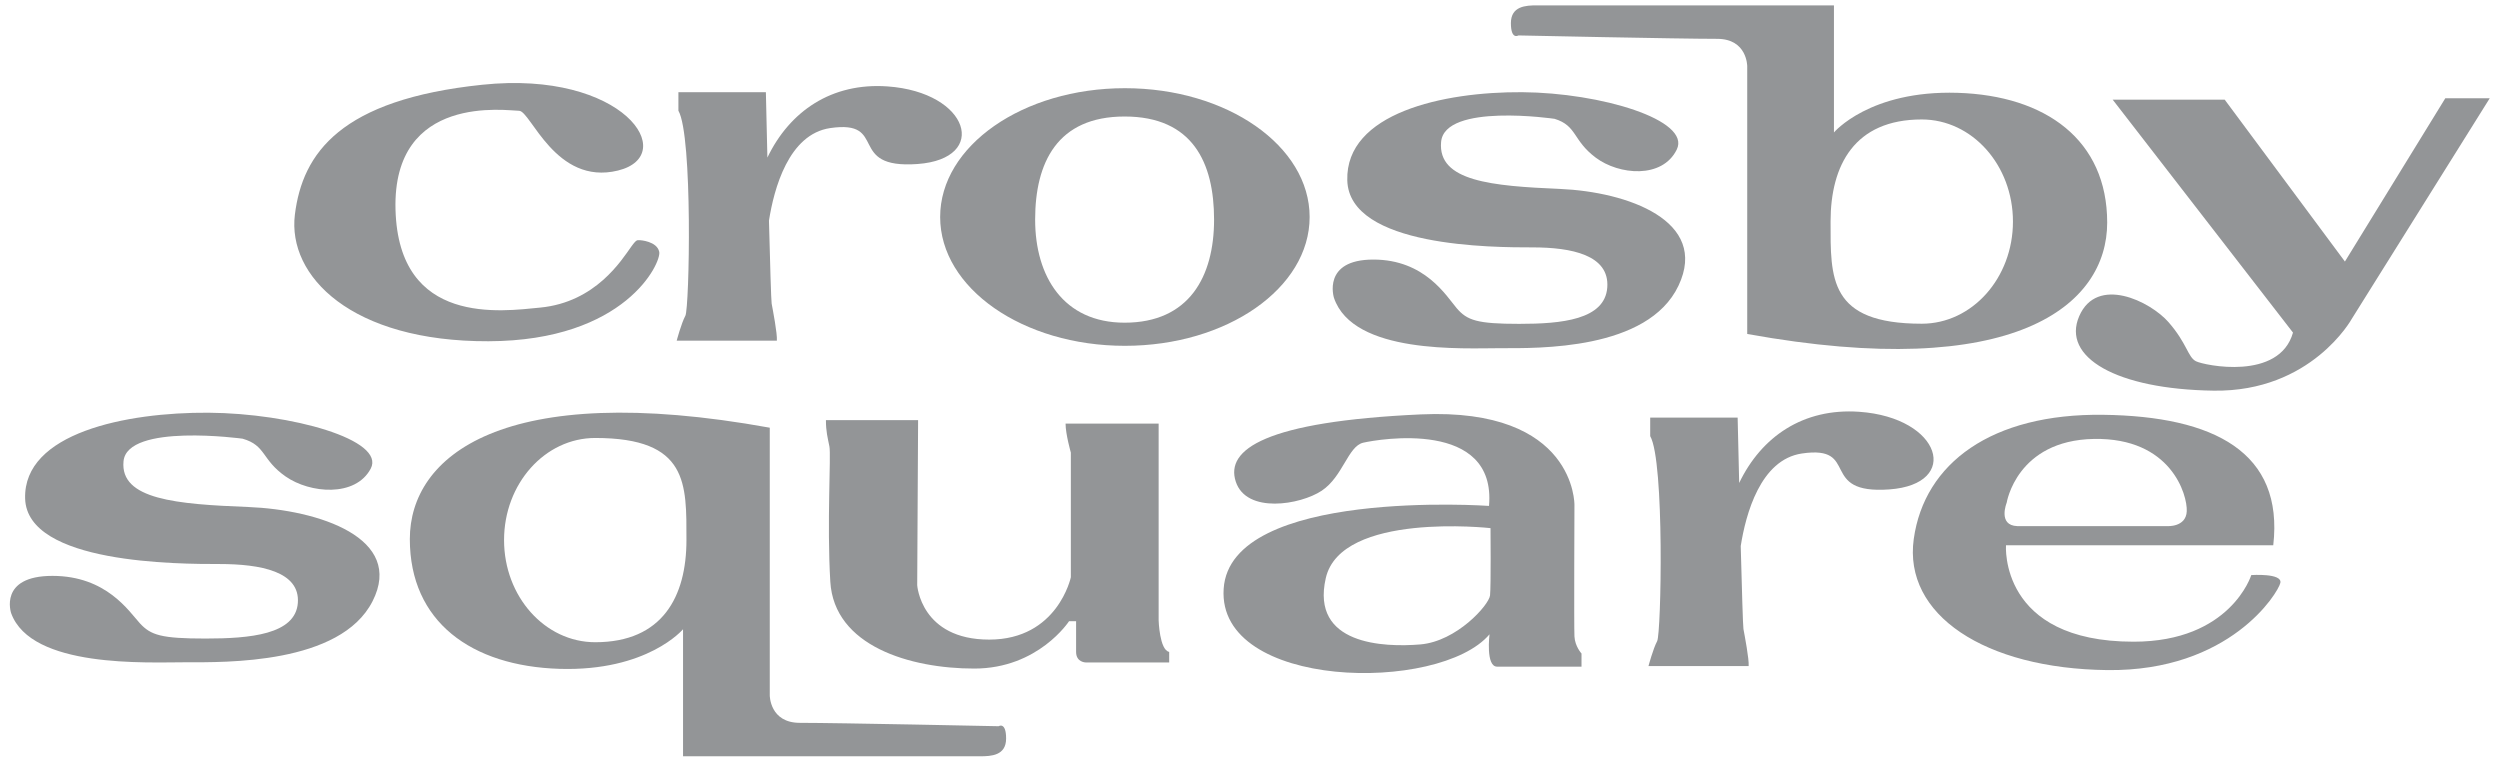 <?xml version="1.0" encoding="UTF-8" standalone="no"?>
<svg width="162px" height="50px" viewBox="0 0 162 50" version="1.1" xmlns="http://www.w3.org/2000/svg" xmlns:xlink="http://www.w3.org/1999/xlink">
    <!-- Generator: Sketch 41.2 (35397) - http://www.bohemiancoding.com/sketch -->
    <title>Logo_Crosby</title>
    <desc>Created with Sketch.</desc>
    <defs></defs>
    <g id="About" stroke="none" stroke-width="1" fill="none" fill-rule="evenodd">
        <g id="About---Desktop" transform="translate(-839, -4495)" fill="#939597">
            <g id="Logo_Crosby" transform="translate(839, 4495)">
                <path d="M41.467,15.564 C41.467,15.564 42.573,15.622 42.719,16.322 C42.863,17.019 40.536,22.086 31.657,22.113 C22.775,22.143 18.615,17.894 19.109,13.904 C19.604,9.916 22.078,6.45 31.247,5.492 C40.419,4.529 44.087,10.062 40.041,11.052 C35.993,12.041 34.391,7.179 33.636,7.179 C32.878,7.179 25.425,6.014 25.629,13.584 C25.834,21.153 32.533,20.17 35.003,19.932 C38.613,19.583 40.289,16.839 40.914,15.971 C41.293,15.447 41.293,15.593 41.467,15.564" id="Fill-45"></path>
                <path d="M57.508,5.599 C53.888,5.344 51.17,7.204 49.727,10.211 C49.671,7.849 49.629,5.974 49.629,5.974 L43.961,5.974 L43.961,7.175 C44.898,8.789 44.675,19.974 44.412,20.46 C44.149,20.949 43.85,22.074 43.85,22.074 L50.341,22.074 C50.378,21.625 50.078,20.085 50.003,19.673 C49.971,19.5 49.9,17.065 49.829,14.297 C50.153,12.236 51.099,8.697 53.794,8.3 C57.621,7.739 54.806,10.965 59.46,10.628 C64.114,10.29 62.838,5.974 57.508,5.599" id="Fill-47"></path>
                <path d="M120.48,26.684 C116.86,26.43 114.14,28.29 112.699,31.296 C112.643,28.935 112.599,27.06 112.599,27.06 L106.933,27.06 L106.933,28.261 C107.87,29.875 107.647,41.057 107.384,41.546 C107.121,42.035 106.822,43.16 106.822,43.16 L113.313,43.16 C113.348,42.711 113.05,41.17 112.975,40.757 C112.943,40.586 112.872,38.151 112.799,35.383 C113.125,33.322 114.069,29.783 116.764,29.386 C120.593,28.824 117.779,32.05 122.432,31.714 C127.084,31.376 125.808,27.06 120.48,26.684" id="Fill-49"></path>
                <path d="M84.864,14.062 C84.864,18.672 79.505,22.409 72.893,22.409 C66.284,22.409 60.922,18.672 60.922,14.062 C60.922,9.452 66.284,5.715 72.893,5.715 C79.505,5.715 84.864,9.452 84.864,14.062 M72.875,7.55 C68.503,7.55 67.077,10.542 67.077,14.231 C67.077,17.92 68.916,20.91 72.875,20.91 C77.058,20.91 78.672,17.92 78.672,14.231 C78.672,10.542 77.284,7.55 72.875,7.55" id="Fill-51"></path>
                <path d="M100.738,7.7 C100.738,7.7 93.607,6.65 93.383,9.202 C93.158,11.753 96.684,12.054 101.077,12.242 C105.467,12.429 110.757,14.307 108.768,18.509 C106.78,22.712 99.651,22.562 97.248,22.562 C94.847,22.562 87.678,22.976 86.44,19.297 C86.44,19.297 85.653,16.82 88.993,16.82 C92.333,16.82 93.722,19.184 94.396,19.973 C95.072,20.76 95.709,20.986 98.448,20.986 C101.187,20.986 104.001,20.723 104.152,18.622 C104.302,16.52 101.826,16.031 99.31,16.031 C96.797,16.031 87.417,16.031 87.304,11.68 C87.191,7.325 93.532,5.938 98.636,5.974 C103.738,6.011 109.594,7.776 108.655,9.69 C107.718,11.605 104.903,11.342 103.402,10.214 C101.901,9.089 102.202,8.151 100.738,7.7" id="Fill-53"></path>
                <path d="M15.718,28.427 C15.718,28.427 8.24,27.404 8.004,29.891 C7.768,32.377 11.467,32.672 16.073,32.853 C20.676,33.037 26.227,34.866 24.14,38.963 C22.054,43.061 14.578,42.915 12.058,42.915 C9.54,42.915 2.02,43.318 0.722,39.733 C0.722,39.733 -0.105,37.317 3.398,37.317 C6.901,37.317 8.359,39.622 9.066,40.391 C9.774,41.159 10.444,41.378 13.317,41.378 C16.19,41.378 19.142,41.122 19.3,39.073 C19.457,37.025 16.86,36.549 14.223,36.549 C11.586,36.549 1.747,36.549 1.628,32.304 C1.509,28.062 8.16,26.709 13.513,26.744 C18.866,26.782 25.006,28.5 24.023,30.367 C23.037,32.233 20.087,31.977 18.511,30.878 C16.937,29.782 17.252,28.866 15.718,28.427" id="Fill-55"></path>
                <path d="M98.393,2.296 C98.393,2.296 97.906,2.605 97.906,1.498 C97.906,0.392 98.879,0.348 99.587,0.348 L118.84,0.348 L118.84,8.583 C118.84,8.583 121.143,5.837 126.853,6.015 C132.563,6.192 136.546,9.069 136.546,14.425 C136.546,19.782 130.569,24.783 113.22,21.641 L113.22,4.288 C113.22,4.288 113.222,2.517 111.274,2.517 C108.794,2.517 98.393,2.296 98.393,2.296 M124.529,7.741 C120.17,7.741 118.621,10.704 118.621,14.358 C118.621,18.014 118.487,20.977 124.529,20.977 C127.794,20.977 130.439,18.014 130.439,14.358 C130.439,10.704 127.794,7.741 124.529,7.741" id="Fill-57"></path>
                <path d="M64.71,47.059 C64.71,47.059 65.196,46.75 65.196,47.857 C65.196,48.964 64.224,49.007 63.514,49.007 L44.261,49.007 L44.261,40.775 C44.261,40.775 41.96,43.518 36.25,43.341 C30.54,43.163 26.557,40.286 26.557,34.931 C26.557,29.575 32.532,24.573 49.881,27.715 L49.881,45.068 C49.881,45.068 49.881,46.84 51.829,46.84 C54.307,46.84 64.71,47.059 64.71,47.059 M38.572,41.616 C42.933,41.616 44.482,38.653 44.482,34.998 C44.482,31.344 44.616,28.381 38.572,28.381 C35.309,28.381 32.663,31.344 32.663,34.998 C32.663,38.653 35.309,41.616 38.572,41.616" id="Fill-59"></path>
                <path d="M136.901,6.457 L144.16,6.457 L151.95,16.948 L158.455,6.369 L161.334,6.369 L152.392,20.667 C152.392,20.667 149.781,25.402 143.451,25.315 C137.123,25.227 133.582,23.145 134.732,20.489 C135.883,17.834 139.336,19.514 140.53,20.888 C141.726,22.26 141.77,23.145 142.3,23.41 C142.833,23.678 147.701,24.695 148.586,21.552 L136.901,6.457 Z" id="Fill-61"></path>
                <path d="M53.52,27.224 L59.493,27.224 L59.435,37.92 C59.435,37.92 59.662,41.446 64.101,41.446 C68.537,41.446 69.391,37.406 69.391,37.406 L69.391,29.328 C69.391,29.328 69.049,28.134 69.049,27.451 L75.08,27.451 L75.08,40.196 C75.08,40.196 75.136,42.129 75.763,42.242 L75.763,42.927 L70.358,42.927 C70.358,42.927 69.731,42.927 69.731,42.242 L69.731,40.252 L69.276,40.252 C69.276,40.252 67.287,43.323 63.132,43.323 C58.98,43.323 54.053,41.868 53.804,37.692 C53.577,33.88 53.861,29.499 53.746,28.932 C53.633,28.362 53.52,27.963 53.52,27.224" id="Fill-63"></path>
                <path d="M96.521,41.103 C93.279,44.934 78.865,44.707 79.293,38.155 C79.717,31.603 96.488,32.783 96.488,32.783 C96.98,27.149 89.314,28.459 88.333,28.688 C87.35,28.918 87.022,30.883 85.646,31.799 C84.27,32.716 80.767,33.307 80.078,31.21 C79.389,29.114 82.012,27.312 92.066,26.853 C102.123,26.396 102.024,32.718 102.024,32.718 C102.024,32.718 101.991,40.579 102.024,41.235 C102.056,41.888 102.482,42.347 102.482,42.347 L102.482,43.199 L97.012,43.199 C96.26,43.199 96.521,41.103 96.521,41.103 M96.586,34.223 C96.586,34.223 86.891,33.142 85.909,37.468 C84.926,41.79 89.676,41.955 92.035,41.759 C94.392,41.562 96.488,39.203 96.555,38.581 C96.619,37.959 96.586,34.223 96.586,34.223" id="Fill-65"></path>
                <path d="M145.883,37.265 C145.883,37.265 147.904,37.127 147.767,37.77 C147.629,38.413 144.506,43.514 136.558,43.422 C128.61,43.33 123.324,39.837 124.012,34.922 C124.701,30.005 129.067,26.787 136.28,26.879 C143.493,26.971 147.996,29.316 147.307,35.333 L129.988,35.333 C129.988,35.333 129.528,41.582 138.257,41.582 C144.551,41.582 145.883,37.265 145.883,37.265 M130.722,34.093 L140.416,34.093 C140.416,34.093 141.656,34.185 141.702,33.128 C141.75,32.072 140.691,28.351 135.683,28.443 C130.676,28.535 130.033,32.577 130.033,32.577 C130.033,32.577 129.436,34.047 130.722,34.093" id="Fill-67"></path>
            </g>
        </g>
    </g>
</svg>